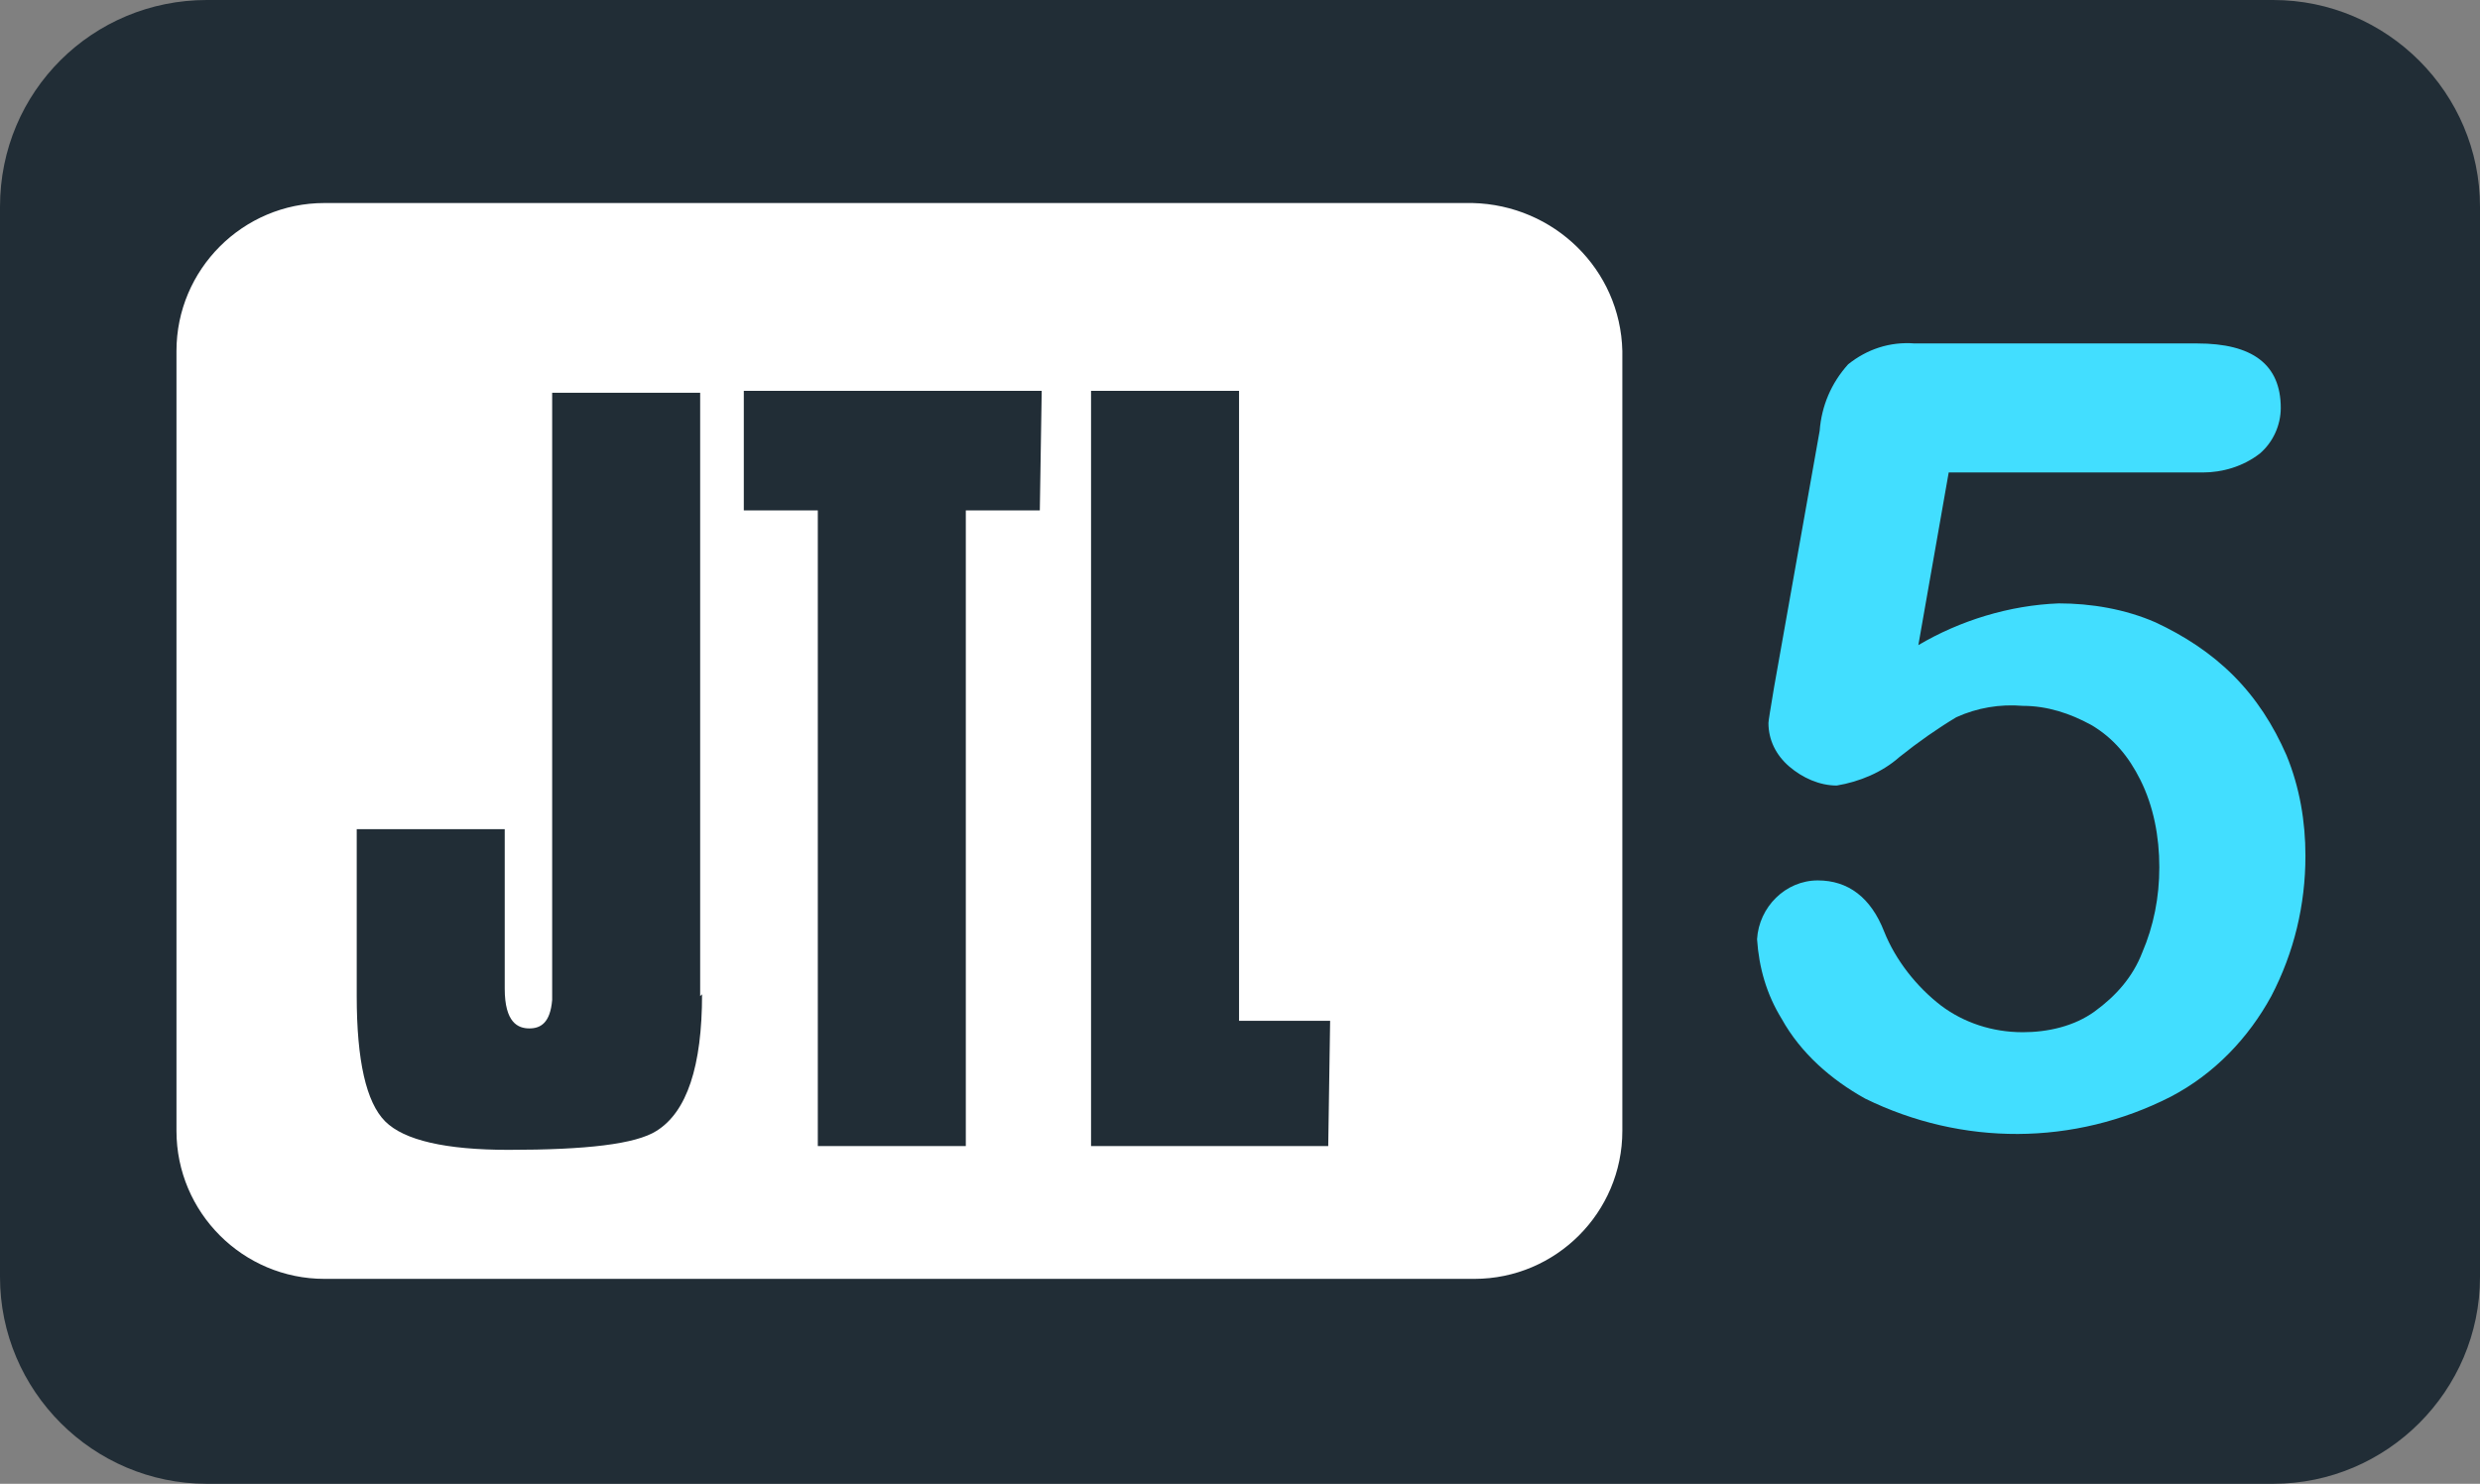 <?xml version="1.0" encoding="utf-8"?>
<!-- Generator: Adobe Illustrator 26.0.1, SVG Export Plug-In . SVG Version: 6.00 Build 0)  -->
<svg version="1.1" id="Ebene_1" xmlns="http://www.w3.org/2000/svg" xmlns:xlink="http://www.w3.org/1999/xlink" x="0px" y="0px"
	 viewBox="0 0 130.7 78.2" style="enable-background:new 0 0 130.7 78.2;" xml:space="preserve">
<rect x="0" y="0" width="130.7" height="78.2" fill="#808080" stroke="none"/>
<style type="text/css">
	.st0{fill:#212D36;}
	.st1{fill:#FFFFFF;}
	.st2{fill:#42DEFF;}
</style>
<path class="st0" d="M10.9,0h108.9c6,0,10.9,4.9,10.9,10.9v56.4c0,6-4.9,10.9-10.9,10.9H10.9C4.9,78.2,0,73.3,0,67.3V10.9
	C0,4.8,4.9,0,10.9,0z"/>
<path class="st1" d="M77.6,10.7H17.1c-4.3,0-7.8,3.5-7.8,7.8v41.1c0,4.3,3.5,7.8,7.8,7.8h60.6c4.3,0,7.8-3.5,7.8-7.8V18.5
	C85.4,14.2,81.9,10.8,77.6,10.7z M37,52.4c0,3.8-0.8,6.2-2.4,7.2c-1.1,0.7-3.7,1-7.8,1c-3.3,0-5.5-0.5-6.5-1.5c-1-1-1.5-3.2-1.5-6.6
	v-8.8h7.8v8.4c0,1.8,0.7,2.1,1.3,2.1s1.1-0.3,1.2-1.5v-32h7.8v31.8L37,52.4z M54.8,26.9h-3.9v33.5h-7.8V26.9h-3.9v-6.3h15.7
	L54.8,26.9z M70,60.4H57.5V20.6h7.8v33.2h4.8L70,60.4z"/>
<path class="st2" d="M116.1,24.9h-13.4l-1.6,9.1c2.2-1.3,4.8-2.1,7.4-2.2c1.7,0,3.5,0.3,5.1,1c1.5,0.7,2.9,1.6,4.1,2.8
	c1.2,1.2,2.1,2.6,2.8,4.2c0.7,1.7,1,3.5,1,5.3c0,2.6-0.6,5.1-1.8,7.4c-1.2,2.2-3,4.1-5.3,5.3c-5.1,2.6-11,2.6-16.1,0.1
	c-1.8-1-3.4-2.4-4.4-4.2c-0.8-1.3-1.2-2.7-1.3-4.2c0.1-1.7,1.5-3.1,3.2-3.1c1.6,0,2.8,0.9,3.5,2.7c0.6,1.5,1.7,2.9,3,3.9
	c1.2,0.9,2.7,1.4,4.3,1.4c1.3,0,2.7-0.3,3.8-1.1c1.1-0.8,2-1.8,2.5-3.1c0.6-1.4,0.9-2.9,0.9-4.5c0-1.6-0.3-3.2-1-4.6
	c-0.6-1.2-1.4-2.2-2.6-2.9c-1.1-0.6-2.3-1-3.6-1c-1.2-0.1-2.4,0.1-3.5,0.6c-1,0.6-2,1.3-3,2.1c-0.9,0.8-2.1,1.3-3.3,1.5
	c-0.9,0-1.8-0.4-2.5-1c-0.7-0.6-1.1-1.4-1.1-2.3c0-0.1,0.1-0.7,0.3-1.9l2.4-13.5c0.1-1.3,0.6-2.5,1.5-3.5c1-0.8,2.2-1.2,3.5-1.1
	h14.9c2.9,0,4.4,1.1,4.4,3.4c0,0.9-0.4,1.8-1.1,2.4C118.2,24.6,117.1,24.9,116.1,24.9z"/>
</svg>
